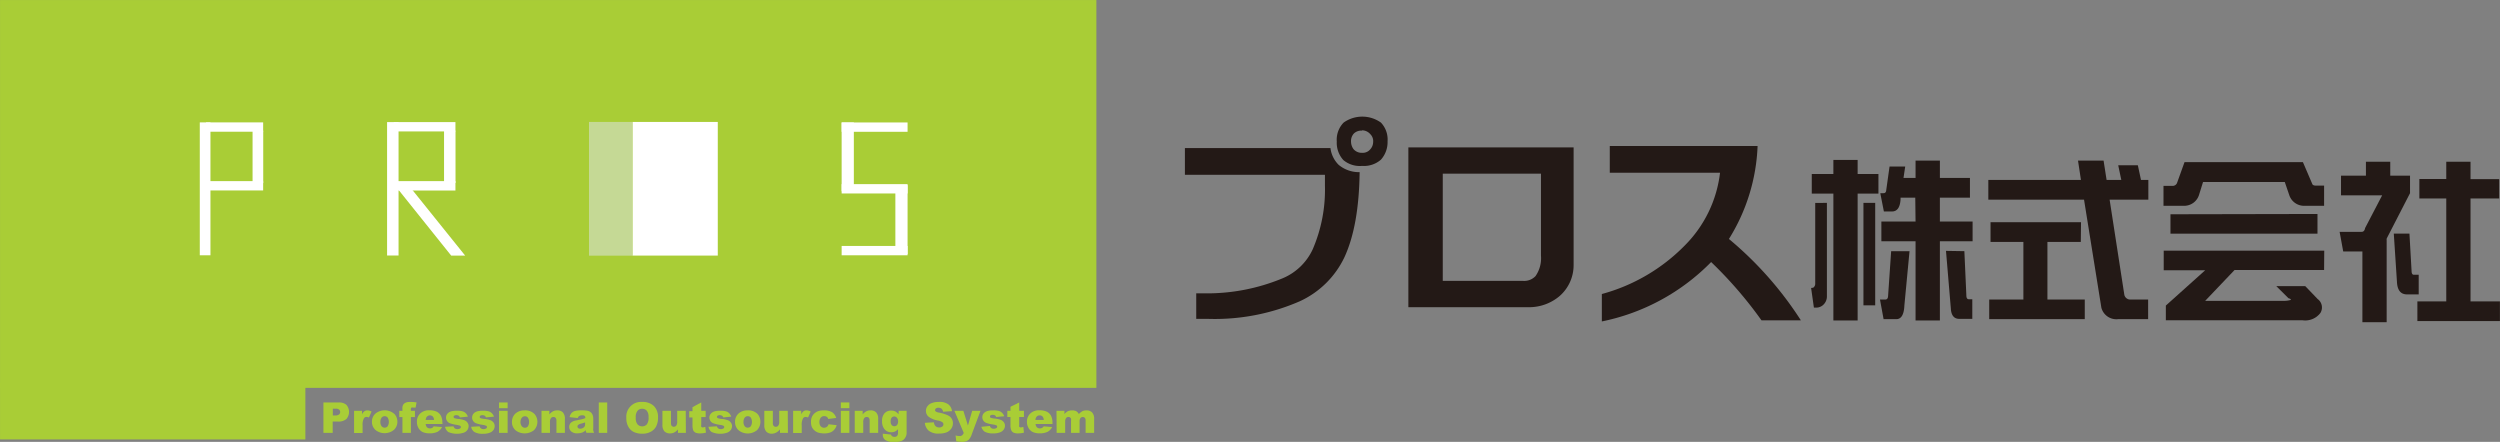 <svg xmlns="http://www.w3.org/2000/svg" viewBox="0 0 340.11 60.11"><rect x="0" y="0" width="340.11" height="60.11" fill="#808080" stroke="none"/><defs><style>.cls-1,.cls-2{fill:#a9cd36;}.cls-1{stroke:#a9cd36;stroke-width:0.21px;}.cls-3{fill:#fff;}.cls-4{fill:#c5d995;}.cls-5{fill:#231916;}</style></defs><g id="Layer_2" data-name="Layer 2"><g id="Layer_1-2" data-name="Layer 1"><rect class="cls-1" x="0.11" y="52.19" width="41.33" height="7.49"/><path class="cls-2" d="M44,54.75h2.13a1.49,1.49,0,0,1,1,.33,1.48,1.48,0,0,1,0,1.92,1.64,1.64,0,0,1-1.16.35h-.71v1.54H44Zm1.28,1.77h.32a.78.78,0,0,0,.52-.13.42.42,0,0,0,.16-.33.45.45,0,0,0-.14-.33.67.67,0,0,0-.49-.13h-.37Z"/><path class="cls-2" d="M48.17,55.89h1.08v.49a1.12,1.12,0,0,1,.33-.43.68.68,0,0,1,.4-.12,1.24,1.24,0,0,1,.57.16l-.36.81a1,1,0,0,0-.33-.08.4.4,0,0,0-.35.19,1.85,1.85,0,0,0-.18,1v1H48.17Z"/><path class="cls-2" d="M50.6,57.4a1.47,1.47,0,0,1,.47-1.13,2,2,0,0,1,2.62.08,1.56,1.56,0,0,1,.37,1,1.47,1.47,0,0,1-.47,1.13,2,2,0,0,1-2.44.07A1.46,1.46,0,0,1,50.6,57.4Zm1.15,0a.88.88,0,0,0,.17.59.52.52,0,0,0,.41.19.5.5,0,0,0,.41-.19,1.17,1.17,0,0,0,0-1.18.5.5,0,0,0-.4-.19.52.52,0,0,0-.42.19A.9.9,0,0,0,51.75,57.4Z"/><path class="cls-2" d="M55.9,55.89h.55v.85H55.9v2.15H54.75V56.74h-.43v-.85h.43v-.13a2.91,2.91,0,0,1,0-.4,1,1,0,0,1,.15-.37.91.91,0,0,1,.31-.22,1.63,1.63,0,0,1,.58-.09c.2,0,.49,0,.88.07l-.13.7-.33,0a.37.37,0,0,0-.23,0,.31.31,0,0,0-.09.16A1.26,1.26,0,0,0,55.9,55.89Z"/><path class="cls-2" d="M60.22,57.68H57.91a.82.82,0,0,0,.14.41.57.57,0,0,0,.45.19.63.63,0,0,0,.32-.08A.86.86,0,0,0,59,58l1.14.1a1.58,1.58,0,0,1-.63.65,2.32,2.32,0,0,1-1.06.2,2.28,2.28,0,0,1-.95-.17,1.42,1.42,0,0,1-.56-.53,1.62,1.62,0,0,1-.22-.86,1.51,1.51,0,0,1,.45-1.14,1.71,1.71,0,0,1,1.25-.43,2.24,2.24,0,0,1,1,.19,1.4,1.4,0,0,1,.57.56,2.12,2.12,0,0,1,.19,1Zm-1.17-.55a.76.76,0,0,0-.18-.48.57.57,0,0,0-.82.07.82.82,0,0,0-.14.41Z"/><path class="cls-2" d="M60.55,58.06,61.69,58a.6.6,0,0,0,.2.29.61.61,0,0,0,.35.09.64.64,0,0,0,.36-.1.24.24,0,0,0,.1-.18.22.22,0,0,0-.13-.19,3,3,0,0,0-.5-.12,4.3,4.3,0,0,1-.84-.2.79.79,0,0,1-.39-.29.78.78,0,0,1-.16-.49.82.82,0,0,1,.17-.51,1.1,1.1,0,0,1,.48-.32,2.57,2.57,0,0,1,.82-.1,2.64,2.64,0,0,1,.79.08,1.1,1.1,0,0,1,.43.26,1.2,1.2,0,0,1,.28.46l-1.09.11a.44.44,0,0,0-.14-.22.71.71,0,0,0-.34-.09.52.52,0,0,0-.28.07.21.21,0,0,0-.09.17.2.2,0,0,0,.11.17,2.3,2.3,0,0,0,.5.1,3.15,3.15,0,0,1,.85.18.86.86,0,0,1,.43.33.8.8,0,0,1,.15.47,1,1,0,0,1-.15.51,1.06,1.06,0,0,1-.5.38,3,3,0,0,1-2.1-.08A1.1,1.1,0,0,1,60.55,58.06Z"/><path class="cls-2" d="M64.1,58.06,65.24,58a.53.53,0,0,0,.55.38.64.64,0,0,0,.36-.1.24.24,0,0,0,.1-.18.21.21,0,0,0-.14-.19,2.49,2.49,0,0,0-.5-.12,4,4,0,0,1-.82-.2.81.81,0,0,1-.4-.29.78.78,0,0,1-.16-.49.82.82,0,0,1,.17-.51,1,1,0,0,1,.47-.32,2.65,2.65,0,0,1,.82-.1,2.72,2.72,0,0,1,.8.08,1,1,0,0,1,.42.26,1.1,1.1,0,0,1,.29.46l-1.1.11a.34.34,0,0,0-.14-.22.63.63,0,0,0-.32-.09.54.54,0,0,0-.29.07.21.21,0,0,0-.09.17.2.2,0,0,0,.11.17,2.3,2.3,0,0,0,.5.1,3.24,3.24,0,0,1,.86.18,1,1,0,0,1,.43.33.86.86,0,0,1,.14.47,1,1,0,0,1-.15.51,1.11,1.11,0,0,1-.5.38,2.32,2.32,0,0,1-.92.15,2.28,2.28,0,0,1-1.18-.23A1.06,1.06,0,0,1,64.1,58.06Z"/><path class="cls-2" d="M67.89,54.75h1.17v.78H67.89Zm0,1.14h1.17v3H67.89Z"/><path class="cls-2" d="M69.65,57.4a1.53,1.53,0,0,1,.46-1.13,1.79,1.79,0,0,1,1.26-.44,1.75,1.75,0,0,1,1.37.52,1.63,1.63,0,0,1-.09,2.17,2.06,2.06,0,0,1-2.45.07A1.46,1.46,0,0,1,69.65,57.4Zm1.16,0A.89.89,0,0,0,71,58a.5.5,0,0,0,.41.19.49.49,0,0,0,.41-.19,1.17,1.17,0,0,0,0-1.18.5.5,0,0,0-.41-.19.52.52,0,0,0-.41.19A.9.9,0,0,0,70.81,57.4Z"/><path class="cls-2" d="M73.67,55.89h1.07v.49a1.55,1.55,0,0,1,.49-.42,1.26,1.26,0,0,1,.6-.13,1,1,0,0,1,.75.28,1.24,1.24,0,0,1,.27.88v1.9H75.7V57.24a.56.56,0,0,0-.12-.4.37.37,0,0,0-.29-.11.4.4,0,0,0-.34.16.87.87,0,0,0-.13.56v1.44H73.67Z"/><path class="cls-2" d="M78.6,56.87l-1.11-.12a1.17,1.17,0,0,1,.18-.45A1,1,0,0,1,78,56a1.29,1.29,0,0,1,.43-.13,3.86,3.86,0,0,1,.61-.05,6,6,0,0,1,.83.05,1,1,0,0,1,.53.25.9.9,0,0,1,.23.36,1.17,1.17,0,0,1,.08.44v1.33a1.27,1.27,0,0,0,0,.32,1.59,1.59,0,0,0,.12.31H79.79a1,1,0,0,1-.09-.18s0-.1,0-.18a1.73,1.73,0,0,1-.45.31,2,2,0,0,1-.71.12,1.17,1.17,0,0,1-.82-.25.78.78,0,0,1-.28-.61.8.8,0,0,1,.2-.56,1.34,1.34,0,0,1,.74-.33l.85-.18a3.84,3.84,0,0,0,.4-.14.37.37,0,0,0-.08-.29.44.44,0,0,0-.31-.09.83.83,0,0,0-.43.09A.5.5,0,0,0,78.6,56.87Zm1,.6-.49.15a1,1,0,0,0-.45.19.26.26,0,0,0-.1.2.31.31,0,0,0,.1.23.44.44,0,0,0,.28.08.74.74,0,0,0,.36-.09.59.59,0,0,0,.24-.23.85.85,0,0,0,.06-.35Z"/><path class="cls-2" d="M81.46,54.75h1.15v4.14H81.46Z"/><path class="cls-2" d="M85.21,56.83a2,2,0,0,1,2.14-2.15,2.2,2.2,0,0,1,1.61.56,2.1,2.1,0,0,1,.56,1.55A2.59,2.59,0,0,1,89.27,58a1.7,1.7,0,0,1-.71.72A2.24,2.24,0,0,1,87.4,59a2.67,2.67,0,0,1-1.16-.22,1.76,1.76,0,0,1-.75-.71A2.32,2.32,0,0,1,85.21,56.83Zm1.28,0a1.35,1.35,0,0,0,.24.9.87.87,0,0,0,1.27,0,1.54,1.54,0,0,0,.23-1,1.25,1.25,0,0,0-.24-.85.8.8,0,0,0-.64-.27.78.78,0,0,0-.62.28A1.35,1.35,0,0,0,86.49,56.83Z"/><path class="cls-2" d="M93.31,58.89H92.23v-.48a1.53,1.53,0,0,1-.49.42,1.21,1.21,0,0,1-.6.13,1,1,0,0,1-.75-.28,1.26,1.26,0,0,1-.27-.87V55.89h1.16v1.65a.67.67,0,0,0,.1.4.41.41,0,0,0,.3.12A.41.41,0,0,0,92,57.9a.87.87,0,0,0,.13-.56V55.89h1.16Z"/><path class="cls-2" d="M95.4,54.75v1.14H96v.85H95.4V57.8a.6.6,0,0,0,0,.25.22.22,0,0,0,.2.1,1.27,1.27,0,0,0,.35-.08l.09.79a3.36,3.36,0,0,1-.8.1,1.47,1.47,0,0,1-.64-.11.74.74,0,0,1-.3-.33,2.16,2.16,0,0,1-.09-.73v-1h-.44v-.85h.44v-.55Z"/><path class="cls-2" d="M96.38,58.06,97.53,58a.54.54,0,0,0,.2.29.57.57,0,0,0,.34.09.64.64,0,0,0,.36-.1.21.21,0,0,0,.1-.18.22.22,0,0,0-.13-.19,2,2,0,0,0-.5-.12,4,4,0,0,1-.83-.2.81.81,0,0,1-.4-.29.84.84,0,0,1-.16-.49.78.78,0,0,1,.18-.51,1,1,0,0,1,.47-.32,2.57,2.57,0,0,1,.82-.1,2.6,2.6,0,0,1,.79.08,1,1,0,0,1,.43.26,1.2,1.2,0,0,1,.28.46l-1.09.11a.38.38,0,0,0-.14-.22.67.67,0,0,0-.33-.09.54.54,0,0,0-.29.07.21.21,0,0,0-.09.17.19.19,0,0,0,.12.17,2.16,2.16,0,0,0,.49.1,3.24,3.24,0,0,1,.86.18.83.83,0,0,1,.42.33.74.74,0,0,1,.16.47,1,1,0,0,1-.16.51,1.11,1.11,0,0,1-.5.38,3,3,0,0,1-2.1-.08A1.1,1.1,0,0,1,96.38,58.06Z"/><path class="cls-2" d="M100,57.4a1.49,1.49,0,0,1,.46-1.13,1.77,1.77,0,0,1,1.26-.44,1.74,1.74,0,0,1,1.37.52,1.65,1.65,0,0,1-.1,2.17,2,2,0,0,1-2.44.07A1.46,1.46,0,0,1,100,57.4Zm1.15,0a.88.88,0,0,0,.17.59.5.5,0,0,0,.4.19.52.52,0,0,0,.42-.19,1.17,1.17,0,0,0,0-1.18.5.5,0,0,0-.4-.19.51.51,0,0,0-.42.19A.9.9,0,0,0,101.15,57.4Z"/><path class="cls-2" d="M107.19,58.89h-1.08v-.48a1.51,1.51,0,0,1-.48.42A1.28,1.28,0,0,1,105,59a1,1,0,0,1-.75-.28,1.26,1.26,0,0,1-.27-.87V55.89h1.16v1.65a.6.6,0,0,0,.11.4.38.38,0,0,0,.3.12.38.38,0,0,0,.33-.16.81.81,0,0,0,.13-.56V55.89h1.16Z"/><path class="cls-2" d="M107.9,55.89H109v.49a1.11,1.11,0,0,1,.32-.43.63.63,0,0,1,.4-.12,1.21,1.21,0,0,1,.57.16l-.36.81a1,1,0,0,0-.33-.08.39.39,0,0,0-.35.19,1.85,1.85,0,0,0-.18,1v1H107.9Z"/><path class="cls-2" d="M112.72,57.72l1.1.12a1.44,1.44,0,0,1-.3.59,1.31,1.31,0,0,1-.53.39,2.16,2.16,0,0,1-.82.14,3,3,0,0,1-.8-.09,1.41,1.41,0,0,1-.54-.29,1.47,1.47,0,0,1-.37-.46,1.77,1.77,0,0,1-.13-.71,1.72,1.72,0,0,1,.16-.77,1.57,1.57,0,0,1,.32-.41,1.66,1.66,0,0,1,.41-.26,2.2,2.2,0,0,1,.87-.14,2.1,2.1,0,0,1,1.13.26,1.43,1.43,0,0,1,.54.77l-1.09.14a.48.48,0,0,0-.18-.29.7.7,0,0,0-.37-.1.57.57,0,0,0-.46.21.9.9,0,0,0-.18.62.8.8,0,0,0,.18.56.58.58,0,0,0,.44.19.65.65,0,0,0,.39-.12A.69.69,0,0,0,112.72,57.72Z"/><path class="cls-2" d="M114.39,54.75h1.16v.78h-1.16Zm0,1.14h1.16v3h-1.16Z"/><path class="cls-2" d="M116.28,55.89h1.08v.49a1.55,1.55,0,0,1,.49-.42,1.21,1.21,0,0,1,.6-.13,1,1,0,0,1,.75.28,1.24,1.24,0,0,1,.27.88v1.9h-1.16V57.24a.56.56,0,0,0-.11-.4.38.38,0,0,0-.29-.11.4.4,0,0,0-.34.16.87.87,0,0,0-.13.56v1.44h-1.16Z"/><path class="cls-2" d="M122.26,55.89h1.08v3a1.21,1.21,0,0,1-.12.53,1.26,1.26,0,0,1-.32.42,1.34,1.34,0,0,1-.51.23,3.68,3.68,0,0,1-.7.07,2,2,0,0,1-1.25-.28.85.85,0,0,1-.34-.72V59l1.12.12a.42.42,0,0,0,.14.22.53.53,0,0,0,.32.09.46.46,0,0,0,.37-.13.72.72,0,0,0,.12-.47v-.45a1.12,1.12,0,0,1-.34.29,1.2,1.2,0,0,1-.57.14,1.16,1.16,0,0,1-1-.52,1.66,1.66,0,0,1-.26-1,1.51,1.51,0,0,1,.34-1.07,1.17,1.17,0,0,1,.89-.36,1.25,1.25,0,0,1,.58.12,1.4,1.4,0,0,1,.43.39Zm-1.09,1.46a.72.72,0,0,0,.14.48.47.47,0,0,0,.36.16.48.48,0,0,0,.37-.17.74.74,0,0,0,.14-.48.73.73,0,0,0-.15-.5.47.47,0,0,0-.37-.18.47.47,0,0,0-.36.16A.83.83,0,0,0,121.17,57.35Z"/><path class="cls-2" d="M125.82,57.52l1.23-.07a1,1,0,0,0,.16.45.67.67,0,0,0,.57.25.6.6,0,0,0,.42-.13.36.36,0,0,0,0-.58,1.51,1.51,0,0,0-.66-.24,2.94,2.94,0,0,1-1.21-.51,1,1,0,0,1-.36-.8,1,1,0,0,1,.19-.6,1.2,1.2,0,0,1,.56-.44,2.57,2.57,0,0,1,1-.17A2,2,0,0,1,129,55a1.31,1.31,0,0,1,.51.94l-1.22.07a.64.64,0,0,0-.2-.41.69.69,0,0,0-.43-.13.55.55,0,0,0-.34.1.3.3,0,0,0-.11.23.22.22,0,0,0,.1.18,1.09,1.09,0,0,0,.42.15,5,5,0,0,1,1.21.37,1.16,1.16,0,0,1,.53.46,1.14,1.14,0,0,1,.17.61,1.28,1.28,0,0,1-.22.73,1.43,1.43,0,0,1-.62.51,2.64,2.64,0,0,1-1,.17,2.07,2.07,0,0,1-1.47-.4A1.62,1.62,0,0,1,125.82,57.52Z"/><path class="cls-2" d="M129.84,55.89h1.22l.62,2,.58-2h1.13l-1.19,3.2a1.91,1.91,0,0,1-.42.74,1.3,1.3,0,0,1-.92.28c-.16,0-.42,0-.77-.07l-.09-.8a2,2,0,0,0,.56.08.5.5,0,0,0,.33-.1.82.82,0,0,0,.22-.33Z"/><path class="cls-2" d="M133.51,58.06l1.15-.11a.6.6,0,0,0,.2.29.57.57,0,0,0,.34.09.62.62,0,0,0,.36-.1.21.21,0,0,0,.1-.18.2.2,0,0,0-.13-.19,2.06,2.06,0,0,0-.49-.12,3.94,3.94,0,0,1-.84-.2.81.81,0,0,1-.4-.29.84.84,0,0,1-.16-.49.82.82,0,0,1,.17-.51,1.1,1.1,0,0,1,.48-.32,2.65,2.65,0,0,1,.82-.1,2.6,2.6,0,0,1,.79.08,1,1,0,0,1,.43.26,1.21,1.21,0,0,1,.29.46l-1.1.1a.39.39,0,0,0-.14-.21.67.67,0,0,0-.33-.09.5.5,0,0,0-.28.07.21.21,0,0,0-.09.17.18.18,0,0,0,.11.17,2.3,2.3,0,0,0,.5.1,3.15,3.15,0,0,1,.85.18.91.91,0,0,1,.43.33.8.8,0,0,1,.15.47.93.93,0,0,1-.16.51,1.08,1.08,0,0,1-.49.38,2.38,2.38,0,0,1-.93.15,2.3,2.3,0,0,1-1.18-.23A1.19,1.19,0,0,1,133.51,58.06Z"/><path class="cls-2" d="M138.66,54.75v1.14h.64v.84h-.64V57.8a.6.6,0,0,0,0,.25.23.23,0,0,0,.2.1,1.32,1.32,0,0,0,.36-.08l.08.79a3.3,3.3,0,0,1-.8.1,1.39,1.39,0,0,1-.63-.11.64.64,0,0,1-.3-.33,1.89,1.89,0,0,1-.1-.73V56.73h-.43v-.84h.43v-.55Z"/><path class="cls-2" d="M143.19,57.68h-2.31a.74.74,0,0,0,.15.41.56.56,0,0,0,.44.19.61.61,0,0,0,.32-.08A.86.86,0,0,0,142,58l1.14.1a1.52,1.52,0,0,1-.63.65,2.32,2.32,0,0,1-1.06.2,2.22,2.22,0,0,1-.94-.17,1.38,1.38,0,0,1-.57-.53,1.62,1.62,0,0,1-.23-.86,1.52,1.52,0,0,1,.46-1.14,1.71,1.71,0,0,1,1.25-.43,2.24,2.24,0,0,1,1,.19,1.34,1.34,0,0,1,.57.56,2.12,2.12,0,0,1,.19,1ZM142,57.13a.76.76,0,0,0-.18-.48.51.51,0,0,0-.38-.14.52.52,0,0,0-.44.21.82.82,0,0,0-.14.41Z"/><path class="cls-2" d="M143.73,55.89h1.08v.44a1.62,1.62,0,0,1,.47-.39,1.43,1.43,0,0,1,.58-.11,1.15,1.15,0,0,1,.57.12,1,1,0,0,1,.34.38,2,2,0,0,1,.5-.4,1.29,1.29,0,0,1,.55-.1,1,1,0,0,1,.76.29,1.23,1.23,0,0,1,.27.89v1.88h-1.16v-1.7a.52.52,0,0,0-.08-.31.36.36,0,0,0-.29-.15.4.4,0,0,0-.32.14.69.69,0,0,0-.13.47v1.55h-1.16V57.24a.91.91,0,0,0,0-.27.46.46,0,0,0-.13-.18.38.38,0,0,0-.22-.07.42.42,0,0,0-.32.15.8.8,0,0,0-.13.49v1.53h-1.16Z"/><rect class="cls-1" x="0.11" y="0.11" width="148.94" height="52.55"/><rect class="cls-3" x="86.04" y="16.59" width="11.61" height="18.18"/><rect class="cls-4" x="80.13" y="16.59" width="5.91" height="18.19"/><rect class="cls-3" x="34.36" y="17.78" width="1.45" height="7.13"/><rect class="cls-3" x="27.18" y="16.65" width="1.45" height="18.08"/><rect class="cls-3" x="28.03" y="16.65" width="7.77" height="1.27"/><rect class="cls-3" x="28.03" y="24.64" width="7.77" height="1.27"/><rect class="cls-3" x="114.5" y="33.46" width="8.97" height="1.27"/><rect class="cls-3" x="114.5" y="16.66" width="8.97" height="1.27"/><rect class="cls-3" x="114.5" y="25.05" width="8.97" height="1.27"/><rect class="cls-3" x="114.5" y="16.66" width="1.66" height="9.36"/><rect class="cls-3" x="121.81" y="25.19" width="1.66" height="9.37"/><polygon class="cls-3" points="63.28 34.77 61.38 34.77 54.26 25.88 55.57 25.18 63.28 34.77"/><rect class="cls-3" x="60.41" y="17.78" width="1.56" height="7.1"/><rect class="cls-3" x="52.66" y="16.61" width="1.56" height="18.15"/><rect class="cls-3" x="53.57" y="16.61" width="8.39" height="1.27"/><rect class="cls-3" x="53.57" y="24.64" width="8.39" height="1.28"/><path class="cls-5" d="M182.11,22.42a4.3,4.3,0,0,0,2.86,1q-.09,7.28-2.06,11.56a12.47,12.47,0,0,1-6.07,6,28.92,28.92,0,0,1-12.53,2.4h-1.57V39.91h1.14a26.8,26.8,0,0,0,10.49-2,7.84,7.84,0,0,0,4.22-4,20.47,20.47,0,0,0,1.66-8.67V23.78H161.2V20.14H181A3.88,3.88,0,0,0,182.11,22.42Zm.64-.65a3.49,3.49,0,0,1-.89-2.52,3.34,3.34,0,0,1,.93-2.57,4.37,4.37,0,0,1,5.08,0,3.34,3.34,0,0,1,.9,2.54,3.58,3.58,0,0,1-.9,2.5,3.51,3.51,0,0,1-2.57.85A3.47,3.47,0,0,1,182.75,21.77Zm2.55-4a1.48,1.48,0,0,0-1.09.37,1.51,1.51,0,0,0-.41,1.15,1.72,1.72,0,0,0,.34,1,1.46,1.46,0,0,0,1.16.5,1.32,1.32,0,0,0,1.11-.47,1.5,1.5,0,0,0,.4-1,1.33,1.33,0,0,0-.4-1.08A1.48,1.48,0,0,0,185.3,17.73Z"/><path class="cls-5" d="M214.08,36.05a5.57,5.57,0,0,1-1.91,4.23,6.4,6.4,0,0,1-4.35,1.51H191.6V20.05h22.48Zm-17.8-12.42V38.21h10.89a2.12,2.12,0,0,0,1.73-.65,4.25,4.25,0,0,0,.74-2.77V23.63Z"/><path class="cls-5" d="M235.21,32.51A48.44,48.44,0,0,1,245,43.58h-5.36a55.71,55.71,0,0,0-6.85-7.93,0,0,0,0,0,0,0,28.86,28.86,0,0,1-14.87,8.08V40a24.91,24.91,0,0,0,11.29-6.61A16.75,16.75,0,0,0,234,23.5H219V19.86h20.11A25.67,25.67,0,0,1,235.21,32.51Z"/><path class="cls-5" d="M248.54,27.6V40.35a1.55,1.55,0,0,1-.38,1,1.4,1.4,0,0,1-1.08.5h-.31l-.38-2.68c.22,0,.37-.05.42-.16a.63.63,0,0,0,.14-.4v-11Zm.88-5.84h3.3v1.91h2.83v2.67h-2.83V43.6h-3.3V26.34h-2.94V23.67h2.94Zm5.69,5.84V41.54h-1.6V27.6Zm5.45-.71h-2v.2q-.09,1.68-1.17,1.68h-1.1l-.49-2.49h.45c.22,0,.34-.14.36-.41l.45-3.21h2.13l-.23,1.55h1.64V21.85h3.31v2.36H268v2.68h-4.09v3.25h4.45v2.68h-4.45V43.6h-3.31V32.82h-4.65V30.14h4.65Zm-.78,7.28-.7,7.37c-.05,1.25-.42,1.88-1.1,1.88h-1.73l-.49-2.67h.72c.24,0,.36-.16.38-.45l.42-6.13Zm7.46,0,.27,6q0,.54.33.54h.48v2.67h-1.77c-.71,0-1.1-.47-1.15-1.41l-.66-7.84Z"/><path class="cls-5" d="M270.5,27.16V24.48h12.6l-.4-2.63h3.48l.41,2.63h2l-.42-2h2.67l.43,2h1v2.68H287l2,12.93a.82.82,0,0,0,.88.66h2.36v2.67h-4.09a2.11,2.11,0,0,1-2.27-1.55l-2.36-14.71Zm12.58,5.75h-4.54v7.84h5.08v2.67h-13V40.75h4.65V32.91h-4.47V30.23h12.31Z"/><path class="cls-5" d="M314.56,25c.05.17.22.25.49.25h1.13V28h-2.72a2.12,2.12,0,0,1-2-1.4l-.63-1.84H299.71l-.55,1.77a2.12,2.12,0,0,1-2,1.47h-2.83V25.29h1.23a.64.64,0,0,0,.63-.45l1-2.78h16.11Zm1.62,11.73H304L300,40.93h10.79a3.12,3.12,0,0,0,.79-.11c.16-.07.08-.15-.25-.25l-1.65-1.64h3.94l1.68,1.75a1.42,1.42,0,0,1,.38,1.89,2.59,2.59,0,0,1-2.44,1H294.65v-2L300,36.77h-5.64V34.1h21.84Zm-.9-7.62v2.68h-20V29.15Z"/><path class="cls-5" d="M324.69,32.64V43.83h-3.3V34.21h-2.61l-.49-2.67h3c.26,0,.41-.19.47-.52l2.32-4.45h-5.6V23.9h3.39V22h3.31V23.9h2.69v2.38l-3.16,6.14A.43.43,0,0,0,324.69,32.64Zm3.1-.86.29,5.08c0,.35.12.52.3.52h.67v2.67h-1.6c-.85,0-1.31-.57-1.36-1.71l-.43-6.56ZM329.14,27V24.35h3.66V22h3.3v2.37H340V27H336.1V41h4v2.68H328.87V41h3.93V27Z"/></g></g></svg>